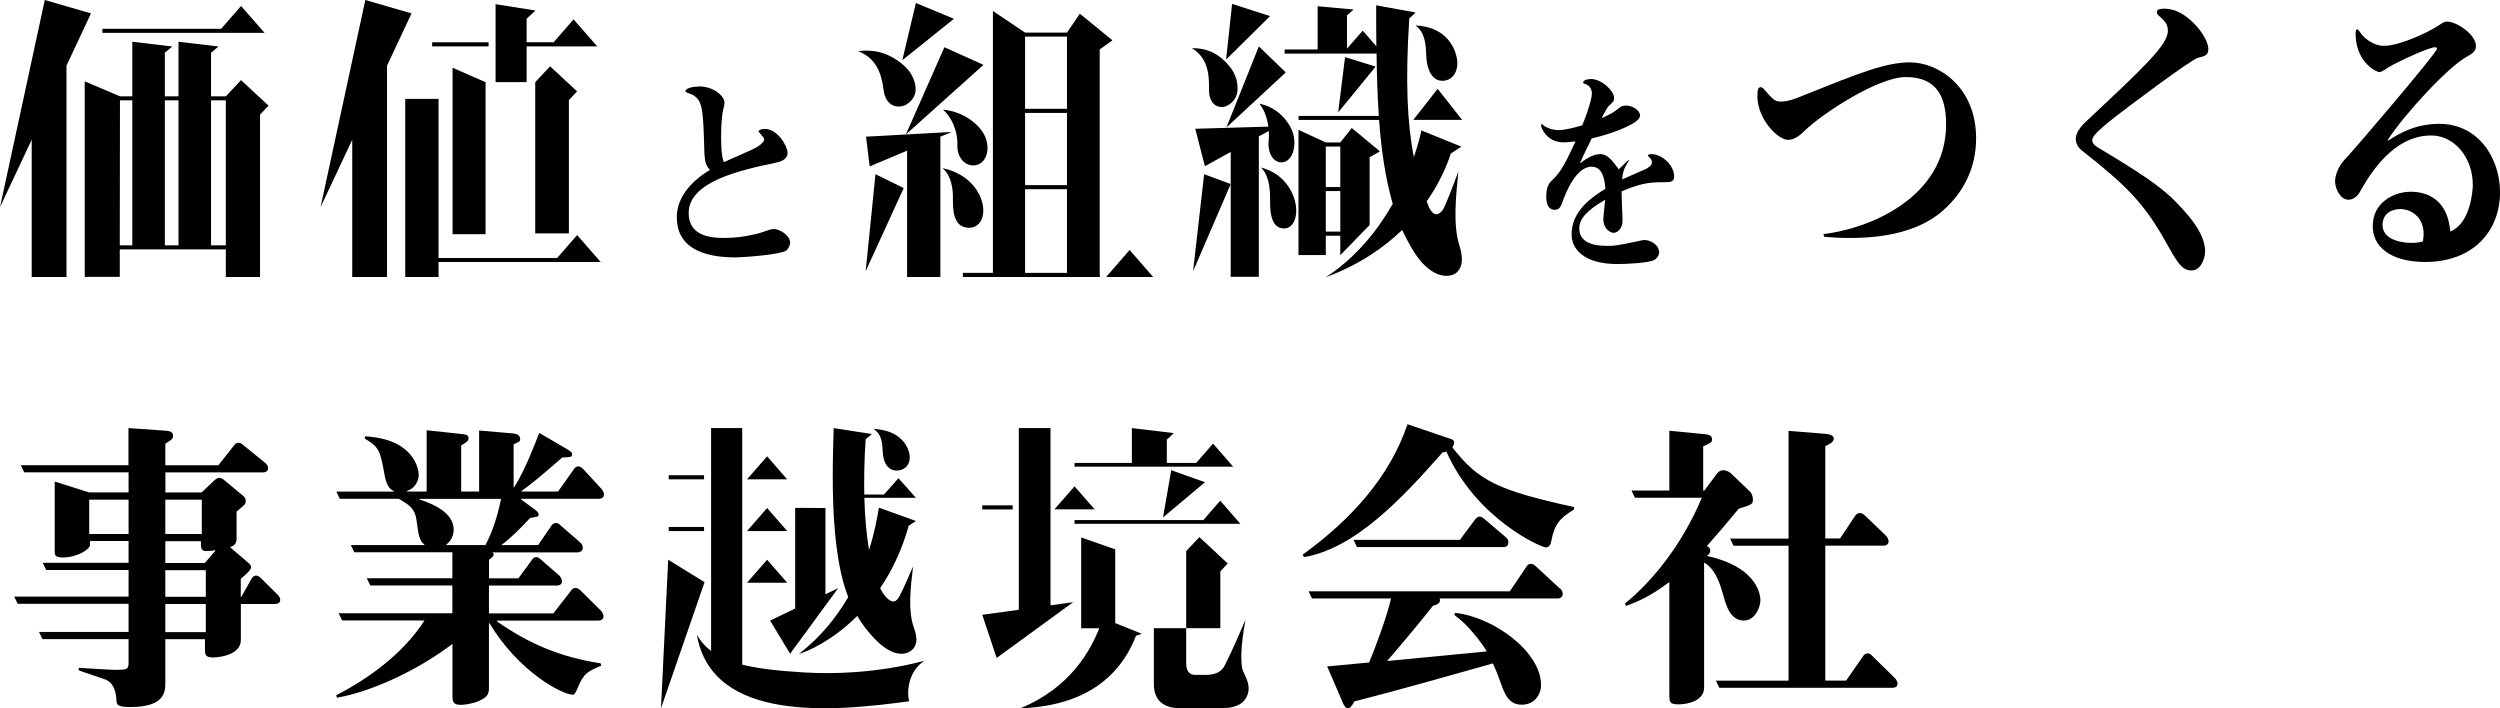 <svg width="180" height="51" viewBox="0 0 180 51" fill="none" xmlns="http://www.w3.org/2000/svg">
<g clip-path="url(#clip0_1068_3921)">
<path d="M18.817 41.656C18.716 41.548 18.588 41.441 18.447 41.441C18.265 41.441 18.177 41.568 18.117 41.656L17.376 42.97H17.336V41.676C17.827 41.246 18.076 41.032 18.076 40.837C18.076 40.69 17.935 40.575 17.894 40.535L16.561 39.395C16.912 39.288 17.033 39.073 17.033 38.811V36.833C17.625 36.336 17.692 36.296 17.692 36.081C17.692 35.954 17.652 35.82 17.551 35.739L16.157 34.579C16.097 34.512 15.929 34.404 15.787 34.404C15.646 34.404 15.478 34.532 15.377 34.639L14.515 35.457H11.909V34.015H18.931C19.113 34.015 19.302 33.928 19.302 33.713C19.302 33.499 19.12 33.324 19.093 33.324L17.551 32.077C17.41 31.949 17.322 31.882 17.181 31.882C16.999 31.882 16.932 31.969 16.831 32.097L15.72 33.499H11.903V31.949C12.414 31.627 12.455 31.58 12.455 31.386C12.455 31.151 12.354 31.064 12.024 31.017L9.25 30.822V33.492H1.495L1.744 34.008H9.257V35.451H6.402L3.938 34.673V39.623C3.938 39.945 3.938 40.139 4.511 40.139C5.581 40.139 6.483 39.536 6.483 39.234V38.952H9.257V40.522H3.077L3.326 41.038H9.257V42.957H1.023L1.273 43.473H9.257V45.499H2.807L3.057 46.016H9.257V47.672C9.257 48.169 9.196 48.229 8.355 48.229C8.005 48.229 6.221 48.122 5.669 48.082V48.256C5.85 48.343 6.019 48.383 7.513 48.9C8.193 49.115 8.335 49.806 8.375 50.322C8.395 50.751 8.415 50.906 9.398 50.906C11.903 50.906 11.903 49.765 11.903 49.142V46.022H14.757V46.733C14.757 47.075 14.757 47.337 15.309 47.337C16.03 47.337 17.342 47.055 17.342 46.089V43.487H19.806C19.988 43.487 20.177 43.4 20.177 43.185C20.177 42.99 19.995 42.816 19.968 42.796L18.817 41.656ZM9.257 38.449H6.423V35.974H9.257V38.449ZM11.903 35.974H14.528V38.449H11.903V35.974ZM14.818 45.513H11.903V43.487H14.818V45.513ZM14.818 42.97H11.903V41.052H14.818V42.97ZM14.757 40.535H11.903V38.966H14.468V39.247C14.468 39.549 14.569 39.677 14.858 39.677C15.127 39.677 15.329 39.657 15.471 39.61L15.511 39.65L14.751 40.535H14.757Z" fill="black"/>
<path d="M43.134 35.907C43.316 35.907 43.484 35.82 43.484 35.605C43.484 35.498 43.464 35.39 43.303 35.196L42.01 33.794C41.929 33.707 41.781 33.579 41.64 33.579C41.458 33.579 41.37 33.707 41.31 33.794L40.179 35.39H37.553V35.35C38.886 34.384 40.037 33.304 40.488 32.935C41.128 32.915 41.189 32.915 41.189 32.7C41.189 32.573 41.088 32.506 40.899 32.379L38.826 31.171C38.536 31.902 37.863 33.733 37.021 35.089H36.981V31.989C37.371 31.815 37.452 31.795 37.452 31.6C37.452 31.278 37.082 31.232 36.981 31.211L34.497 30.997V35.39H33.204V32.077C33.675 31.775 33.736 31.735 33.736 31.56C33.736 31.299 33.534 31.299 33.325 31.258L30.72 30.977V35.39H29.306V35.35C29.899 35.156 30.148 34.599 30.148 34.19C30.148 33.76 29.798 31.607 26.27 31.413V31.587C27.313 32.191 27.381 32.492 27.684 34.169C27.805 34.86 28.014 35.223 28.364 35.357V35.397H24.217L24.466 35.914H28.714C29.474 36.363 29.865 36.605 29.986 37.423C30.128 38.523 30.188 38.932 30.558 39.207V39.247H25.26L25.509 39.764H32.571V41.635H26.411L26.66 42.152H32.571V44.157H24.385L24.634 44.674H30.565C28.983 47.129 26.438 48.913 24.203 50.06L24.264 50.235C26.829 49.785 30.154 48.209 32.578 46.358V50.04C32.578 50.45 32.578 50.751 33.17 50.751C33.44 50.751 34.012 50.664 34.423 50.496C35.204 50.154 35.204 49.913 35.204 49.416V44.875H35.244C37.338 48.363 40.475 50.02 41.256 50.02C41.377 50.02 41.465 49.806 41.566 49.591C41.996 48.471 42.387 48.296 43.289 47.934L43.249 47.76C40.435 47.33 38.119 46.385 35.796 44.748V44.681H43.1C43.262 44.681 43.451 44.594 43.451 44.379C43.451 44.252 43.35 44.037 43.269 43.97L41.815 42.528C41.714 42.44 41.586 42.333 41.444 42.333C41.263 42.333 41.195 42.42 41.114 42.528L39.842 44.164H35.204V42.159H40.111C40.273 42.159 40.462 42.071 40.462 41.857C40.462 41.709 40.34 41.515 40.28 41.448L38.987 40.327C38.846 40.2 38.758 40.113 38.617 40.113C38.435 40.113 38.348 40.22 38.287 40.327L37.324 41.642H35.21V40.307C35.54 40.046 35.54 40.005 35.54 39.938C35.54 39.851 35.52 39.791 35.48 39.811V39.771H41.593C41.774 39.771 41.963 39.643 41.963 39.449C41.963 39.254 41.842 39.106 41.781 39.06L40.387 37.852C40.266 37.725 40.179 37.658 40.037 37.658C39.856 37.658 39.748 37.765 39.687 37.872L38.745 39.247H36.139V39.207C36.691 38.818 37.432 38.087 38.172 37.289C38.725 37.202 38.785 37.202 38.785 37.054C38.785 36.947 38.684 36.819 38.563 36.732L37.513 35.954V35.914H43.154L43.134 35.907ZM34.948 39.247H32.134V39.207C32.666 38.818 32.666 38.194 32.666 38.154C32.666 36.886 31.164 36.282 30.202 35.961V35.92H36.072C35.931 36.698 35.54 38.181 34.941 39.261L34.948 39.247Z" fill="black"/>
<path d="M104.559 32.204C104.639 32.117 104.7 31.989 104.7 31.862C104.7 31.754 104.639 31.667 104.518 31.627L101.341 30.547C100.048 34.357 97.274 37.416 93.787 39.938L93.888 40.112C97.544 39.489 100.869 35.98 103.865 32.573C103.946 32.573 104.047 32.553 104.135 32.506C106.289 37.369 110.968 39.415 111.298 39.415C111.527 39.415 111.648 39.22 111.688 38.985C111.917 37.738 112.301 37.308 113.331 36.685V36.51C107.871 35.303 106.457 34.639 104.565 32.204H104.559Z" fill="black"/>
<path d="M112.322 42.387L110.598 40.79C110.477 40.683 110.369 40.596 110.228 40.596C110.046 40.596 109.959 40.703 109.898 40.81L108.707 42.575H94.219L94.468 43.091H100.157C99.847 44.446 98.945 46.841 98.575 47.699L95.558 47.981L96.689 50.611C96.77 50.805 96.898 51 97.04 51C97.221 51 97.369 50.785 97.511 50.503C100.486 49.752 104.512 48.605 107.488 47.766C107.569 47.941 107.717 48.243 108.06 49.188C108.33 49.967 108.632 50.738 109.562 50.738C110.491 50.738 110.955 50.007 110.955 49.316C110.955 46.928 107.528 44.406 104.735 44.124V44.298C105.697 44.969 106.62 46.217 107.057 46.901L99.874 47.592C101.025 46.257 102.459 44.533 103.179 43.608C103.651 43.5 103.731 43.306 103.651 43.091H112.167C112.328 43.091 112.517 42.984 112.517 42.769C112.517 42.575 112.416 42.447 112.335 42.38L112.322 42.387Z" fill="black"/>
<path d="M108.605 39.053C108.605 38.879 108.524 38.772 108.423 38.684L106.901 37.39C106.8 37.303 106.673 37.195 106.531 37.195C106.41 37.195 106.302 37.282 106.201 37.41L105.111 38.872H97.456L97.705 39.389H108.275C108.483 39.389 108.605 39.261 108.605 39.047V39.053Z" fill="black"/>
<path d="M134.834 47.257C134.733 47.149 134.632 47.042 134.484 47.042C134.302 47.042 134.194 47.149 134.134 47.257L132.922 49.001H131.421V39.288H135.628C135.81 39.288 135.978 39.18 135.978 38.986C135.978 38.771 135.817 38.597 135.797 38.577L134.295 37.134C134.194 37.047 134.066 36.94 133.925 36.94C133.743 36.94 133.636 37.027 133.575 37.134L132.484 38.771H131.421V32.117C131.623 32.03 132.033 31.855 132.033 31.58C132.033 31.345 131.703 31.258 131.461 31.238L128.775 31.023V38.778H124.567L124.816 39.294H128.775V49.007H123.544L123.793 49.524H136.275C136.436 49.524 136.625 49.437 136.625 49.222C136.625 49.027 136.443 48.833 136.443 48.833L134.841 47.263L134.834 47.257Z" fill="black"/>
<path d="M125.578 44.676C126.359 44.676 126.749 43.73 126.749 43.213C126.749 42.61 126.298 40.758 122.892 40.027C123.073 39.9 123.141 39.792 123.141 39.618C123.141 39.444 122.979 39.356 122.892 39.316C123.962 38.109 124.655 37.27 125.187 36.626C126.11 36.344 126.211 36.304 126.211 35.962C126.211 35.727 126.089 35.486 126.029 35.425L124.615 34.071C124.494 33.963 124.265 33.856 124.124 33.856C123.814 33.856 123.693 34.01 123.592 34.138L122.71 35.325H122.629V32.139C123.201 31.877 123.269 31.837 123.269 31.642C123.269 31.381 123.046 31.3 122.838 31.273L120.192 31.012V35.318H117.465L117.714 35.835H122.535C121.054 39.343 118.879 41.925 116.994 43.455L117.075 43.629C117.755 43.368 118.718 43.026 120.192 41.905V49.982C120.192 50.518 120.192 50.713 120.832 50.713C121.592 50.713 122.696 50.431 122.696 49.505V40.503C123.067 40.738 123.598 41.107 124.05 42.764C124.299 43.669 124.581 44.682 125.591 44.682L125.578 44.676Z" fill="black"/>
<path d="M56.679 41.958L55.232 40.301L53.784 41.958H56.679Z" fill="black"/>
<path d="M55.232 32.855L53.784 34.512H56.679L55.232 32.855Z" fill="black"/>
<path d="M50.694 34.217H48.149V34.512H50.694V34.217Z" fill="black"/>
<path d="M56.679 38.235L55.232 36.578L53.784 38.235H56.679Z" fill="black"/>
<path d="M50.694 37.941H48.149V38.237H50.694V37.941Z" fill="black"/>
<path d="M56.888 47.069L60.348 42.347L59.433 42.783V36.578L57.252 36.565V43.816L55.447 44.681L56.888 47.069Z" fill="black"/>
<path d="M48.109 40.301L47.591 51L50.728 41.917L48.109 40.301Z" fill="black"/>
<path d="M63.547 32.385C63.567 33.345 63.957 33.901 64.59 33.881C65.25 33.861 65.647 33.304 65.452 32.566C65.304 32.016 64.738 30.963 62.887 30.883C63.156 31.057 63.526 31.359 63.547 32.379V32.385Z" fill="black"/>
<path d="M57.911 48.417C55.979 48.303 54.538 48.129 53.441 47.854V30.822H51.199V46.874C50.775 46.552 50.452 46.17 50.176 45.721C51.293 52.073 60.072 51.228 65.465 50.49C65.269 49.799 65.397 48.323 66.569 47.565C66.569 47.565 62.846 48.706 57.911 48.417Z" fill="black"/>
<path d="M61.069 42.997C60.228 44.439 59.083 45.875 57.522 47.082C58.181 46.894 59.952 46.116 61.722 44.345C62.066 44.936 62.49 45.499 63.015 46.036C64.402 47.444 65.304 47.096 65.627 46.827C66.024 46.499 66.098 46.022 65.795 45.17C65.365 43.976 65.553 42.333 65.742 40.783C65.183 42.078 64.92 42.635 64.752 42.943C64.584 43.252 64.281 43.621 63.661 42.829C63.574 42.722 63.473 42.561 63.372 42.346C64.193 41.139 64.92 39.663 65.425 37.859L65.944 37.51L63.278 36.551C63.163 37.295 62.961 38.369 62.571 39.596C62.402 38.603 62.274 37.369 62.234 35.84H65.944L64.691 34.431L63.648 35.605H62.227C62.207 34.444 62.227 33.123 62.328 31.614C62.732 31.305 62.766 31.252 62.766 31.252L60.026 30.822C59.918 34.015 59.911 36.833 60.221 39.288C60.383 40.562 60.618 41.816 61.076 42.997H61.069Z" fill="black"/>
<path d="M77.367 35.016L75.92 36.672H78.815L77.367 35.016Z" fill="black"/>
<path d="M72.911 36.385H70.723V36.68H72.911V36.385Z" fill="black"/>
<path d="M75.637 43.581V30.822H73.355V43.903L70.723 44.265L71.759 47.371L77.266 43.359L75.637 43.581Z" fill="black"/>
<path d="M84.517 31.184L81.494 30.822V33.331H77.367V33.599H85.89H86.55H88.785L87.338 31.936L86.126 33.331H84.012V31.654L84.517 31.184Z" fill="black"/>
<path d="M87.856 36.049L86.644 37.444H77.367V37.712H86.409H87.062H89.303L87.856 36.049Z" fill="black"/>
<path d="M84.329 33.855L83.736 37.256L86.759 34.721L84.329 33.855Z" fill="black"/>
<path d="M85.406 39.678V45.232H87.864V41.14L88.395 40.57L86.356 38.672L85.406 39.678Z" fill="black"/>
<path d="M80.302 39.556L77.845 38.697V45.237H79.151C78.519 46.78 77.138 49.49 73.442 51.006C74.95 50.912 79.872 50.731 81.79 45.781L82.215 45.633L80.296 44.862V39.556H80.302Z" fill="black"/>
<path d="M89.695 44.574C88.699 46.915 88.45 47.338 88.207 47.861C87.965 48.384 87.493 48.592 86.814 48.592H86.066C85.864 48.592 85.406 48.552 85.406 47.747C85.406 46.942 85.406 45.191 85.406 45.232H83.077V49.25C83.077 49.88 83.272 50.994 84.982 50.994H87.837C88.207 50.994 89.217 50.994 89.661 50.336C90.213 49.511 89.675 48.767 89.493 48.304C89.311 47.834 89.311 46.52 89.688 44.574H89.695Z" fill="black"/>
<path d="M48.735 15.669C48.735 18.185 51.307 18.534 52.95 18.534C53.428 18.534 56.255 18.339 56.632 18.024C56.821 17.843 56.888 17.588 56.888 17.467C56.888 16.937 56.114 16.488 55.717 16.488C55.528 16.488 55.239 16.595 54.767 16.756C54.552 16.83 53.421 17.132 52.182 17.132C51.381 17.132 49.584 17.098 49.584 15.341C49.584 13.067 53.32 12.248 55.811 11.725C56.148 11.651 56.706 11.53 56.706 10.987C56.706 10.565 56.013 9.283 55.077 9.283C54.835 9.283 54.612 9.357 54.612 9.465C54.612 9.491 54.841 9.733 54.841 9.753C54.976 9.887 55.016 9.961 55.016 10.055C55.016 10.263 54.579 10.538 54.538 10.565C54.168 10.806 52.472 11.497 52.122 11.678C51.92 11.269 51.92 10.155 51.92 9.78C51.92 9.008 51.987 8.21 52.068 7.908C52.148 7.559 52.162 7.519 52.162 7.398C52.162 6.889 51.347 6.225 50.364 6.225C50.028 6.225 49.348 6.312 49.348 6.573C49.348 6.661 49.759 6.768 49.826 6.801C50.56 7.211 50.627 7.707 50.708 10.766C50.735 11.685 50.829 11.94 51.118 12.228C49.934 12.953 48.728 14.066 48.728 15.676L48.735 15.669Z" fill="black"/>
<path d="M119.437 18.079C119.437 17.656 118.851 17.281 118.42 17.281C118.339 17.281 118.245 17.294 118.11 17.328C116.441 17.676 116.32 17.703 115.707 17.703C114.704 17.703 113.708 17.462 113.708 16.436C113.708 15.758 114.253 15.141 115.572 14.383C115.559 14.591 115.438 15.59 115.438 15.812C115.438 16.402 115.889 16.764 116.185 16.764C116.481 16.764 116.825 16.415 116.825 15.872C116.825 15.57 116.744 14.121 116.757 13.779C118.279 13.115 118.986 13.115 120.022 13.115C120.157 13.115 120.541 13.115 120.541 12.726C120.541 11.881 119.659 11.096 118.885 11.096C118.817 11.096 118.656 11.109 118.656 11.203C118.656 11.25 118.71 11.297 118.764 11.338C118.858 11.411 118.939 11.545 118.939 11.686C118.939 11.955 118.555 12.136 118.501 12.169C118.259 12.277 117.074 12.786 116.791 12.921C116.845 12.424 116.885 12.169 117.296 11.552L117.269 11.519C117.148 11.592 116.67 12.089 116.549 12.196C115.963 11.364 115.653 11.096 115.202 11.096C114.67 11.096 114.044 11.532 113.802 11.747L113.775 11.72C113.856 11.465 114.468 10.258 114.603 9.969C115.094 9.848 115.694 9.701 116.481 9.399C117.08 9.157 118.084 8.748 118.084 8.312C118.084 7.937 117.525 7.601 117.094 7.601C116.946 7.601 116.751 7.628 116.629 7.735C116.111 8.145 116.03 8.171 115.364 8.487L115.337 8.46C115.66 7.856 115.747 7.688 115.923 7.541C116.138 7.346 116.219 7.266 116.219 7.058C116.219 6.561 115.337 5.689 114.549 5.689C114.374 5.689 113.99 5.75 113.99 5.931C113.99 6.005 114.031 6.018 114.112 6.038C114.435 6.132 114.616 6.414 114.616 6.716C114.616 7.259 114.058 8.708 113.923 9.023C113.216 9.231 112.577 9.372 112.24 9.372C111.903 9.372 111.533 9.278 111.237 9.104C111.196 9.09 111.048 8.936 111.008 8.936C110.968 8.936 110.954 8.996 110.954 9.03C110.954 9.137 111.304 10.251 112.597 10.251C112.678 10.251 112.92 10.237 113.438 10.177C112.758 11.653 112.395 12.364 111.823 12.907C111.567 13.149 111.331 13.357 111.331 14.188C111.331 14.819 111.573 15.107 111.944 15.107C112.314 15.107 112.408 14.792 112.516 14.49C112.718 13.933 113.452 12.002 114.596 12.002C115.465 12.002 115.545 13.115 115.586 13.598C113.795 14.665 113.156 15.711 113.156 16.898C113.156 17.904 114.011 19.011 116.448 19.011C117.006 19.011 118.622 18.951 119.1 18.723C119.248 18.649 119.47 18.408 119.47 18.092L119.437 18.079Z" fill="black"/>
<path d="M137.554 4.488C135.743 4.488 133.804 5.287 129.926 6.836C129.26 7.118 128.741 7.312 128.23 7.312C127.785 7.312 127.691 7.205 126.957 6.366C126.903 6.299 126.809 6.279 126.776 6.279C126.607 6.279 126.533 6.407 126.533 6.923C126.533 8.6 128.028 10.069 128.735 10.069C129.253 10.069 129.657 9.68 129.973 9.378C131.172 8.218 135.184 5.548 137.217 5.548C139.432 5.548 140.119 6.95 140.119 8.949C140.119 14.309 134.41 16.509 131.286 16.851L131.34 17.045C131.818 17.086 132.242 17.133 133.205 17.133C134.551 17.133 137.79 17.025 139.877 15.174C141.425 13.819 142.28 12.028 142.28 9.962C142.28 6.192 139.493 4.495 137.567 4.495L137.554 4.488Z" fill="black"/>
<path d="M155.959 0.623C155.347 0.623 155.293 0.73 155.293 0.885C155.293 1.012 155.367 1.079 155.663 1.334C155.906 1.569 156.087 1.81 156.087 2.22C156.087 3.232 154.35 4.849 150.271 8.679C150.143 8.787 149.456 9.41 149.456 9.974C149.456 10.45 149.712 10.685 149.921 10.859C153.024 13.294 154.371 14.609 155.926 17.406C156.74 18.848 157.07 19.472 157.791 19.472C158.417 19.472 158.767 18.694 158.767 18.097C158.767 17.238 158.248 16.353 157.568 15.535C156.161 13.878 155.205 13.1 150.991 10.584C150.769 10.437 150.641 10.303 150.641 10.088C150.641 9.746 151.402 9.142 151.839 8.773C152.964 7.868 157.77 4.272 158.248 4.165C158.747 4.037 159.002 3.99 159.002 3.521C159.002 2.635 157.414 0.636 155.953 0.636L155.959 0.623Z" fill="black"/>
<path d="M175.625 8.915C173.834 8.915 172.615 9.693 171.949 10.123L171.915 10.082C173.026 8.338 176.217 4.85 177.584 4.099C177.9 3.925 178.27 3.73 178.27 3.321C178.27 2.462 176.85 1.557 176.217 1.557C176.069 1.557 175.975 1.557 175.645 1.791C174.682 2.435 172.669 3.301 171.653 3.301C170.878 3.301 170.286 2.764 170.064 2.502C170.01 2.462 169.808 2.113 169.734 2.113C169.606 2.113 169.606 2.288 169.606 2.455C169.606 4.394 171.027 5.192 171.343 5.192C171.457 5.192 171.915 4.89 172.01 4.823C172.528 4.501 174.871 3.401 175.315 3.401C175.349 3.401 175.463 3.401 175.463 3.509C175.463 3.81 169.296 11.001 169.014 11.283C168.165 12.101 168.125 12.9 168.125 13.067C168.125 13.564 168.495 14.382 169.088 14.382C169.33 14.382 169.694 14.235 169.936 13.778C171.875 10.25 173.868 9.754 175.052 9.754C176.695 9.754 178.042 11.323 178.042 13.309C178.042 13.738 177.873 16.086 176.419 16.669C176.197 13.933 174.184 13.805 173.571 13.805C172.333 13.805 170.838 14.604 170.838 16.26C170.838 18.132 172.669 18.863 174.608 18.863C178.062 18.863 180.001 16.643 180.001 13.845C180.001 11.35 178.412 8.915 175.625 8.915ZM174.44 17.381C174.238 17.448 173.996 17.488 173.612 17.488C173.504 17.488 171.545 17.488 171.545 16.193C171.545 15.335 172.265 15.053 172.804 15.053C173.706 15.053 174.5 15.724 174.5 16.817C174.5 16.965 174.5 17.099 174.447 17.374L174.44 17.381Z" fill="black"/>
<path d="M87.048 6.42C87.028 7.151 87.338 7.675 87.937 7.702C88.469 7.722 89.034 7.192 89.095 6.575C89.142 6.125 89.061 5.401 88.489 4.73C87.782 3.905 86.995 3.462 85.816 3.469C86.846 4.099 87.082 5.112 87.048 6.42Z" fill="black"/>
<path d="M88.711 0.281L88.28 4.286L91.444 1.16L88.711 0.281Z" fill="black"/>
<path d="M86.698 12.543L85.903 19.526L88.61 13.254L86.698 12.543Z" fill="black"/>
<path d="M90.792 12.06C91.055 12.309 91.472 12.926 91.445 14.341C91.418 15.683 91.687 16.448 92.462 16.448C93.094 16.448 93.471 15.669 93.276 14.65C93.128 13.885 92.515 12.51 90.792 12.06Z" fill="black"/>
<path d="M92.576 5.213L90.637 3.342L88.301 9.178L92.576 5.213Z" fill="black"/>
<path d="M91.357 9.432C91.37 9.667 91.37 9.915 91.343 10.177C91.242 11.136 91.835 11.901 92.522 11.639C93.06 11.438 93.343 10.572 93.121 9.68C92.919 8.882 92.044 7.722 90.67 7.467C90.946 7.782 91.222 8.372 91.323 9.117L86.059 9.271L86.752 11.968L88.61 10.941V19.93H90.636V9.821L91.357 9.425V9.432Z" fill="black"/>
<path d="M96.346 8.098L99.045 4.797L96.844 4.113L96.346 8.098Z" fill="black"/>
<path d="M102.681 3.824C102.707 5.105 103.152 5.843 103.886 5.817C104.64 5.79 105.097 5.045 104.869 4.066C104.7 3.335 104.047 1.926 101.913 1.832C102.223 2.06 102.647 2.463 102.681 3.824Z" fill="black"/>
<path d="M101.759 8.632H105.273L103.509 6.398L101.759 8.632Z" fill="black"/>
<path d="M95.457 16.971H96.501V18.373L98.614 16.2V11.316L99.355 10.9L97.329 9.217L96.501 10.257H95.457L93.491 9.351V18.366H95.457V16.964V16.971ZM95.457 16.676V13.758H96.501V16.676H95.457ZM96.501 10.552V13.47H95.457V10.552H96.501Z" fill="black"/>
<path d="M93.497 8.633H99.294C99.455 10.847 99.751 12.839 100.277 14.677C99.213 16.542 97.665 18.528 95.45 19.963C97.833 19.078 99.617 17.85 100.957 16.555C101.367 17.448 101.832 18.233 102.168 18.655C103.414 20.211 104.558 19.93 104.888 19.614C105.299 19.218 105.38 18.648 105.063 17.622C104.619 16.18 104.814 14.214 105.003 12.35C104.424 13.906 104.148 14.577 103.973 14.946C103.798 15.315 103.279 15.871 102.842 14.812C102.801 14.704 102.761 14.604 102.72 14.496C103.649 13.175 104.181 11.927 104.457 11.055L105.218 10.559L102.337 9.391C102.29 9.646 102.128 10.357 101.798 11.31C101.313 8.848 101.179 5.796 101.468 1.329C101.886 0.96 101.919 0.899 101.919 0.899L99.085 0.383C99.085 1.409 99.085 2.382 99.099 3.334L98.116 2.207L96.984 3.502V1.107L97.456 0.685L94.871 0.45V3.562H92.494V3.857H95.039H96.675H99.112C99.132 5.447 99.179 6.943 99.273 8.345H93.497V8.64V8.633Z" fill="black"/>
<path d="M63.62 6.493C63.715 7.231 64.132 7.714 64.805 7.667C65.397 7.627 65.956 7.023 65.929 6.392C65.909 5.936 65.714 5.218 64.973 4.621C64.058 3.877 63.109 3.528 61.789 3.682C63.035 4.185 63.459 5.172 63.62 6.493Z" fill="black"/>
<path d="M65.943 0.215L64.967 4.333L68.683 1.355L65.943 0.215Z" fill="black"/>
<path d="M62.328 19.526L65.068 13.542L63.035 12.543L62.328 19.526Z" fill="black"/>
<path d="M70.736 14.637C70.568 13.893 69.854 12.538 67.855 12.102C68.157 12.343 68.642 12.954 68.609 14.342C68.582 15.657 68.891 16.401 69.793 16.401C70.527 16.401 70.965 15.643 70.736 14.637Z" fill="black"/>
<path d="M67.902 7.901C68.4 8.317 68.966 9.27 68.932 10.497C68.905 11.443 69.659 12.147 70.434 11.839C71.033 11.604 71.289 10.739 70.945 9.873C70.642 9.109 69.518 8.042 67.902 7.895V7.901Z" fill="black"/>
<path d="M65.223 9.681L70.81 4.67L67.996 3.402L65.223 9.681Z" fill="black"/>
<path d="M68.528 9.498L62.355 9.84L62.617 11.98L65.31 10.846V19.942H67.707V9.84L68.528 9.498Z" fill="black"/>
<path d="M83.029 19.943L81.332 17.998L79.643 19.943H83.029Z" fill="black"/>
<path d="M79.178 19.794V3.561L80.094 2.904L77.751 0.986L76.822 2.347H73.806L71.49 0.791V19.647H69.329V19.942H79.192V19.794H79.178ZM76.822 13.328H73.806V8.129H76.822V13.328ZM76.822 2.636V7.834H73.806V2.636H76.822ZM73.806 13.623H76.822V19.647H73.806V13.623Z" fill="black"/>
<path d="M2.282 19.942H4.787V4.729L6.55 0.966L3.225 0L0 14.918L2.282 10.062V19.942Z" fill="black"/>
<path d="M16.259 19.943H18.723V8.251L19.335 7.607L17.356 5.77L16.259 6.937H15.195V3.797L15.733 3.348L12.852 3.006V6.937H11.869V3.797L12.408 3.348L9.526 3.006V6.937H8.644L6.1 5.857V19.936H8.624V17.958H16.259V19.936V19.943ZM16.259 7.225V17.663H15.195V7.225H16.259ZM12.852 7.225V17.663H11.869V7.225H12.852ZM8.644 7.225H9.526V17.663H8.624L8.638 7.225H8.644Z" fill="black"/>
<path d="M18.076 2.368H19.052L17.356 0.43L15.922 2.073H7.372V2.368H15.666H18.076Z" fill="black"/>
<path d="M29.178 7.117V19.943H31.574V18.863H39.862H42.279H43.248L41.552 16.924L40.118 18.574H31.574V7.117H29.178Z" fill="black"/>
<path d="M32.585 4.877V16.864H34.961V5.917L32.585 4.877Z" fill="black"/>
<path d="M41.552 6.58L39.607 4.775L38.536 5.916V16.803H40.96V7.204L41.552 6.58Z" fill="black"/>
<path d="M37.917 3.339H39.606H42.023H43L41.296 1.394L39.862 3.044H37.917V1.347L38.556 0.757L35.682 0.301V5.915H37.917V3.339Z" fill="black"/>
<path d="M35.177 3.045H31.117V3.34H35.177V3.045Z" fill="black"/>
<path d="M25.361 19.942H27.866V4.729L29.63 0.966L26.304 0L23.079 14.918L25.361 10.062V19.942Z" fill="black"/>
</g>
<defs>
<clipPath id="clip0_1068_3921">
<rect width="180" height="51" fill="white"/>
</clipPath>
</defs>
</svg>

